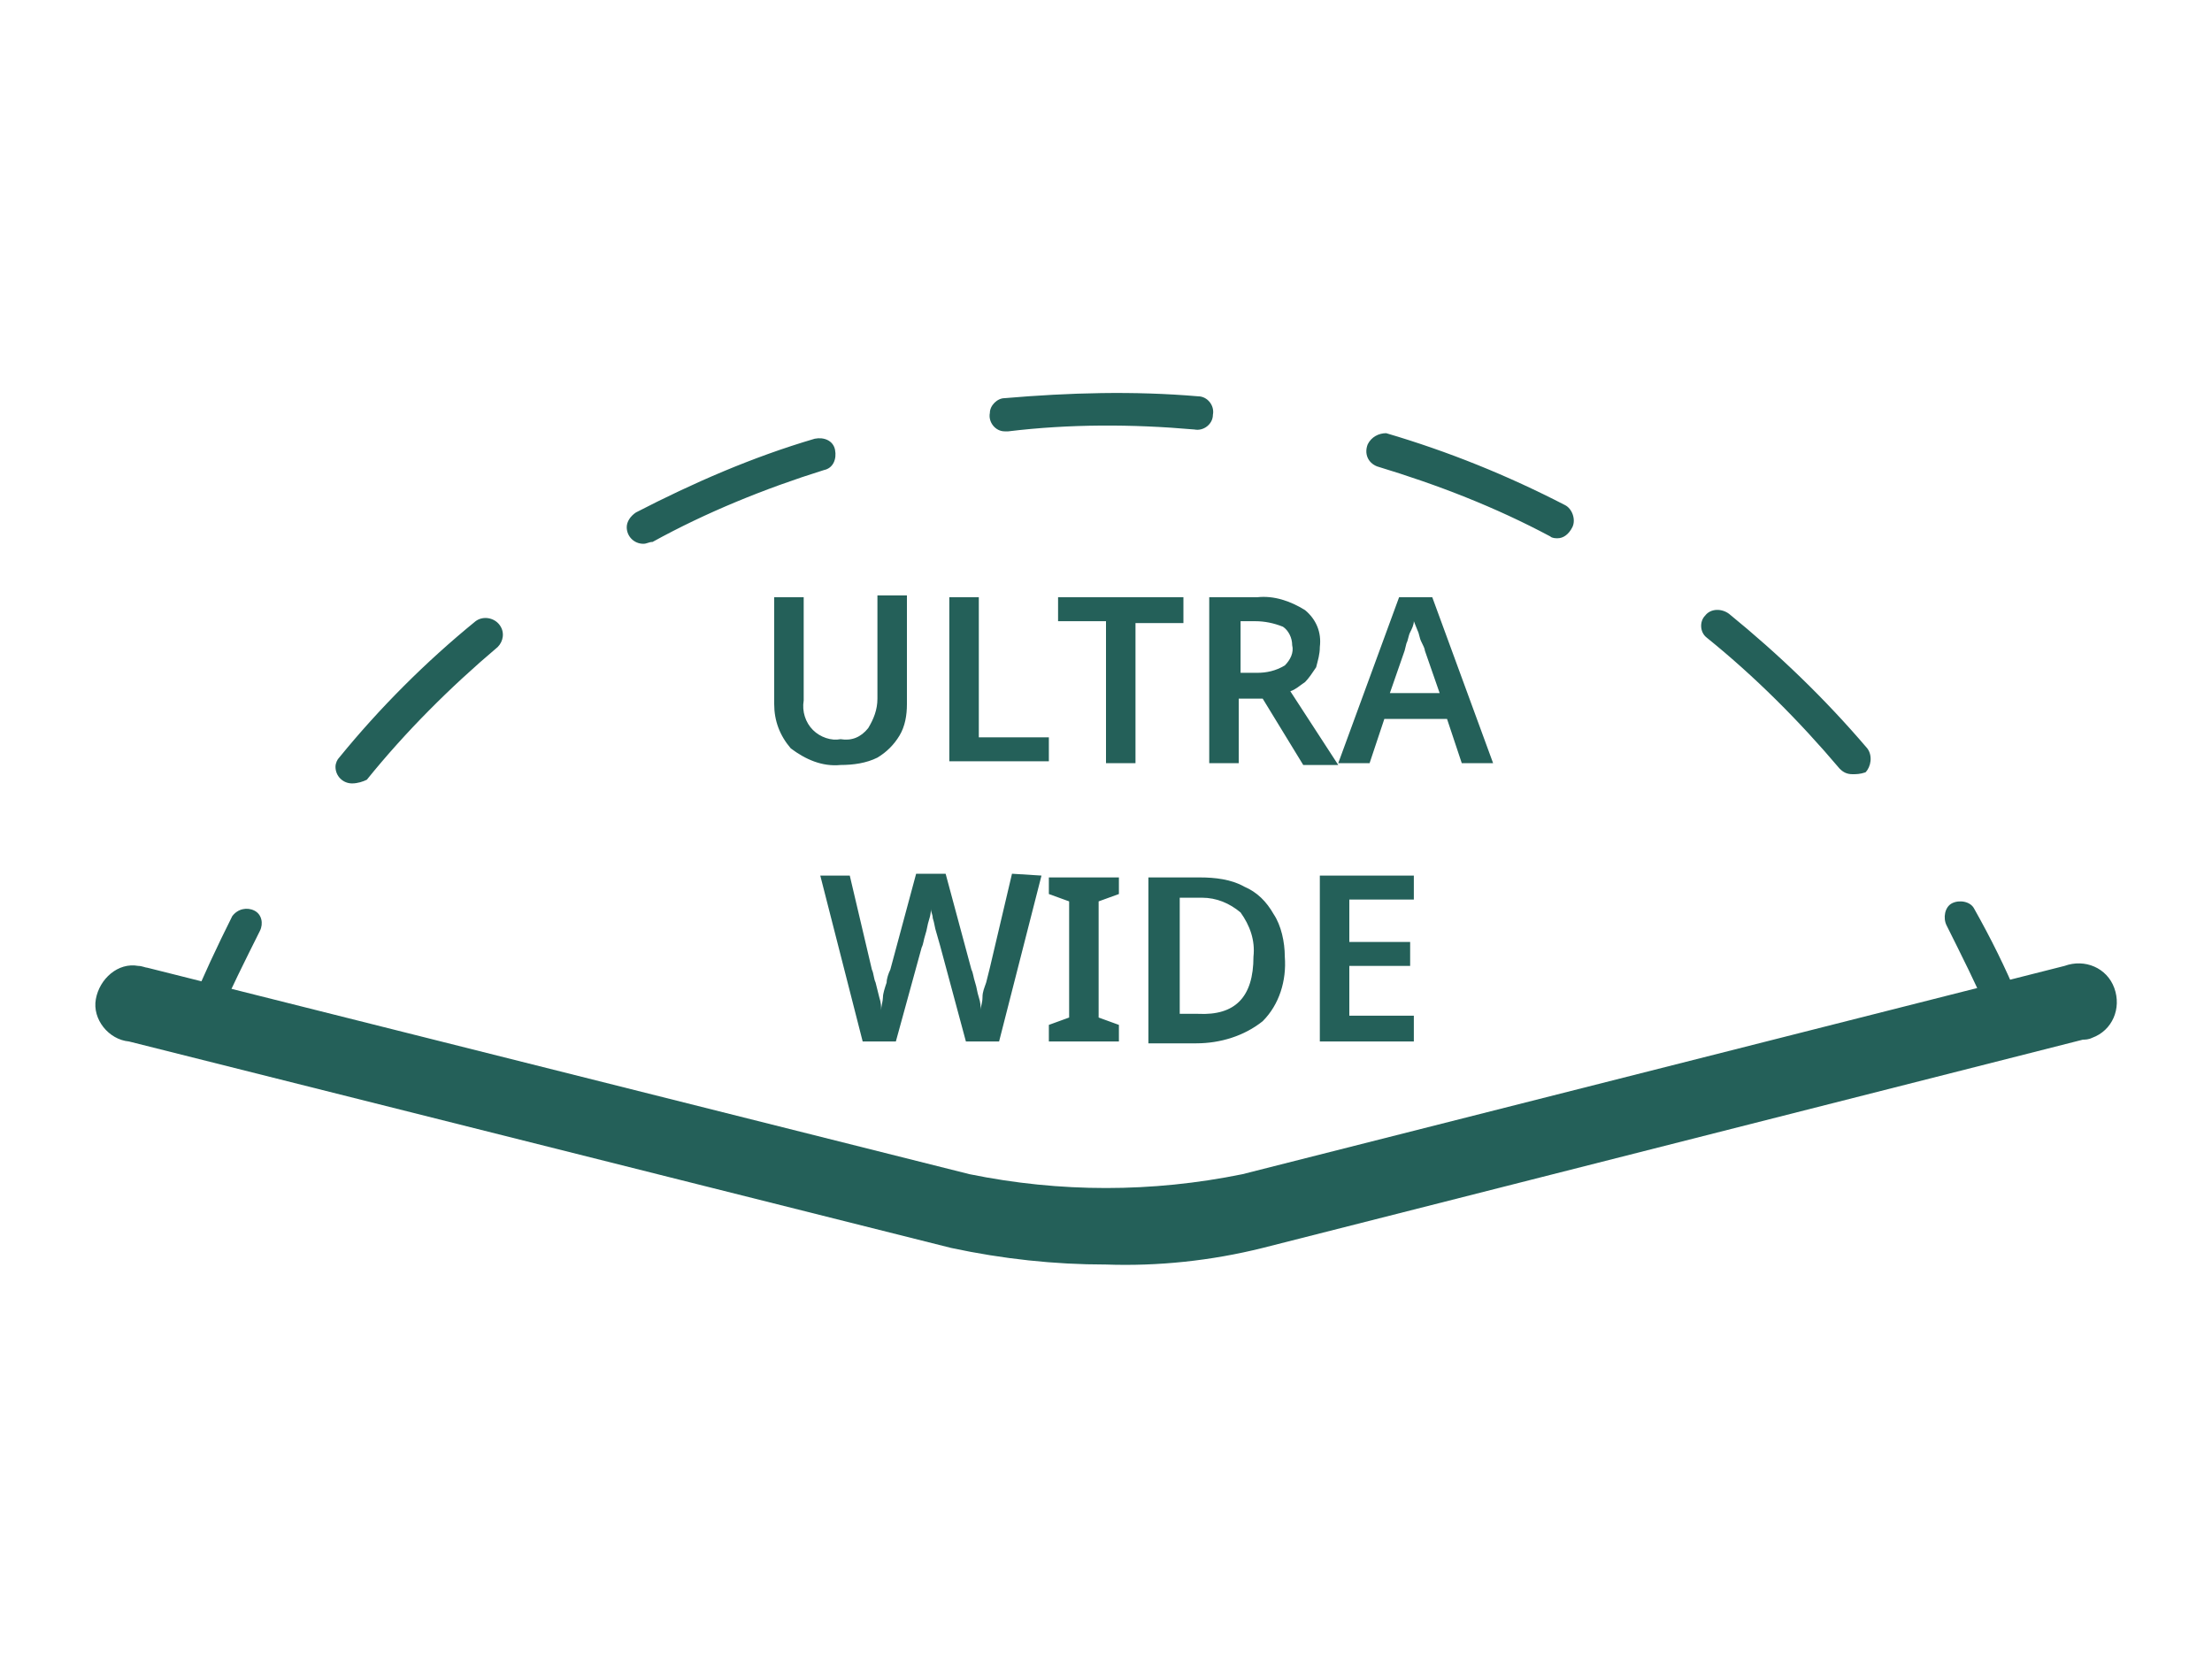 <svg id="圖層_1" xmlns="http://www.w3.org/2000/svg" viewBox="0 0 120 90"><style>.st0{fill:#246059}</style><path class="st0" d="M60 68.6c-2.8 0-5.6-.3-8.4-.9L7 56.5c-1.1-.1-2-1.2-1.8-2.3s1.2-2 2.3-1.8c.2 0 .4.1.5.1l44.6 11.2c4.9 1 9.9 1 14.8 0L112 52.4c1.1-.4 2.3.1 2.7 1.2.4 1.1-.1 2.3-1.2 2.7-.2.1-.4.1-.5.1L68.5 67.7c-2.8.7-5.7 1-8.5.9z"/><path class="st0" d="M11.1 56c-.1 0-.2 0-.3-.1-.5-.2-.7-.7-.5-1.2.7-1.7 1.5-3.4 2.3-5 .3-.4.8-.5 1.2-.3.4.2.5.7.3 1.1-.8 1.6-1.6 3.2-2.3 4.8 0 .4-.3.6-.7.7zm8-13.5c-.5 0-.9-.4-.9-.9 0-.2.1-.4.2-.5 2.2-2.7 4.7-5.2 7.4-7.4.4-.3 1-.2 1.3.2.3.4.2.9-.1 1.2-2.6 2.2-5 4.6-7.1 7.2-.2.1-.5.2-.8.2zm81.4-.5c-.3 0-.5-.1-.7-.3-2.2-2.6-4.6-5-7.2-7.1-.4-.3-.4-.9-.1-1.2.3-.4.9-.4 1.3-.1 2.7 2.2 5.2 4.6 7.5 7.3.3.4.2 1-.1 1.3-.3.1-.5.1-.7.1zM34.9 29.5c-.5 0-.9-.4-.9-.9 0-.3.2-.6.5-.8 3.1-1.6 6.3-3 9.7-4 .5-.1 1 .1 1.1.6.1.5-.1 1-.6 1.1-3.2 1-6.4 2.3-9.3 3.9-.2 0-.3.1-.5.1zm49.6-.3c-.1 0-.3 0-.4-.1-3-1.6-6.1-2.8-9.4-3.8-.5-.2-.7-.7-.5-1.2.2-.4.6-.6 1-.6 3.4 1 6.6 2.3 9.7 3.9.4.2.6.8.4 1.2-.2.4-.5.6-.8.6zm-30-5.8c-.5 0-.9-.5-.8-1 0-.4.4-.8.8-.8 3.5-.3 7-.4 10.5-.1.5 0 .9.5.8 1 0 .5-.5.9-1 .8-3.4-.3-6.8-.3-10.1.1h-.2zm54.2 32.1c-.4 0-.7-.2-.8-.5-.7-1.6-1.5-3.2-2.3-4.8-.2-.4-.1-1 .3-1.2.4-.2 1-.1 1.2.3.9 1.6 1.7 3.2 2.4 4.9.2.4 0 1-.4 1.2-.1 0-.2.1-.4.1zM49.2 32.4v5.8c0 .6-.1 1.2-.4 1.7-.3.5-.7.9-1.2 1.2-.6.3-1.3.4-2 .4-1 .1-1.9-.3-2.7-.9-.6-.7-.9-1.5-.9-2.4v-5.8h1.6V38c-.1.6.1 1.2.5 1.6.4.4 1 .6 1.5.5.6.1 1.1-.1 1.5-.6.3-.5.5-1 .5-1.6v-5.6h1.6zm2.3 9v-9h1.6V40h3.8v1.3h-5.4zm10.2 0H60v-7.7h-2.6v-1.3h6.8v1.4h-2.6v7.6zm6.5-9c.9-.1 1.8.2 2.6.7.6.5.9 1.2.8 2 0 .4-.1.7-.2 1.1-.2.3-.4.6-.6.8-.3.2-.5.4-.8.5l2.6 4h-1.9l-2.2-3.6h-1.3v3.5h-1.6v-9h2.6zm-.1 1.3h-.8v2.8h.9c.5 0 1-.1 1.5-.4.3-.3.5-.7.4-1.1 0-.4-.2-.8-.5-1-.5-.2-1-.3-1.5-.3zm11.2 7.7l-.8-2.4h-3.4l-.8 2.4h-1.7l3.3-9h1.8l3.3 9h-1.7zm-1.2-3.8l-.8-2.3c0-.1-.1-.3-.2-.5s-.1-.4-.2-.6l-.2-.5c0 .2-.1.4-.2.6s-.1.4-.2.6l-.1.4-.8 2.3h2.7zm-21.6 9.9l-2.3 9h-1.8L51 51.3l-.2-.7c-.1-.3-.1-.5-.2-.8 0-.2-.1-.3-.1-.5 0 .1 0 .3-.1.6s-.1.5-.2.8c-.1.3-.1.5-.2.7l-1.4 5.1h-1.8l-2.3-9h1.6l1.2 5.1c.1.2.1.5.2.7l.2.8c.1.3.1.5.1.7 0-.2.1-.5.1-.7s.1-.5.2-.8c0-.2.1-.5.2-.7l1.4-5.2h1.6l1.4 5.2c.1.2.1.4.2.7s.1.5.2.8.1.5.1.7c0-.2.1-.4.1-.7s.1-.5.2-.8l.2-.8 1.2-5.1 1.6.1zm4.2 9h-3.8v-.9l1.1-.4v-6.3l-1.1-.4v-.9h3.8v.9l-1.1.4v6.3l1.1.4v.9zm9-4.6c.1 1.3-.3 2.6-1.2 3.5-1 .8-2.3 1.2-3.6 1.2h-2.6v-9h2.8c.8 0 1.7.1 2.4.5.7.3 1.2.8 1.6 1.5.4.6.6 1.5.6 2.3zm-1.7 0c.1-.9-.2-1.7-.7-2.4-.6-.5-1.3-.8-2.1-.8H64V55h1c2 .1 3-.9 3-3.1zm8.7 4.6h-5.1v-9h5.1v1.3h-3.5v2.3h3.3v1.3h-3.3v2.7h3.5v1.4z"/></svg>